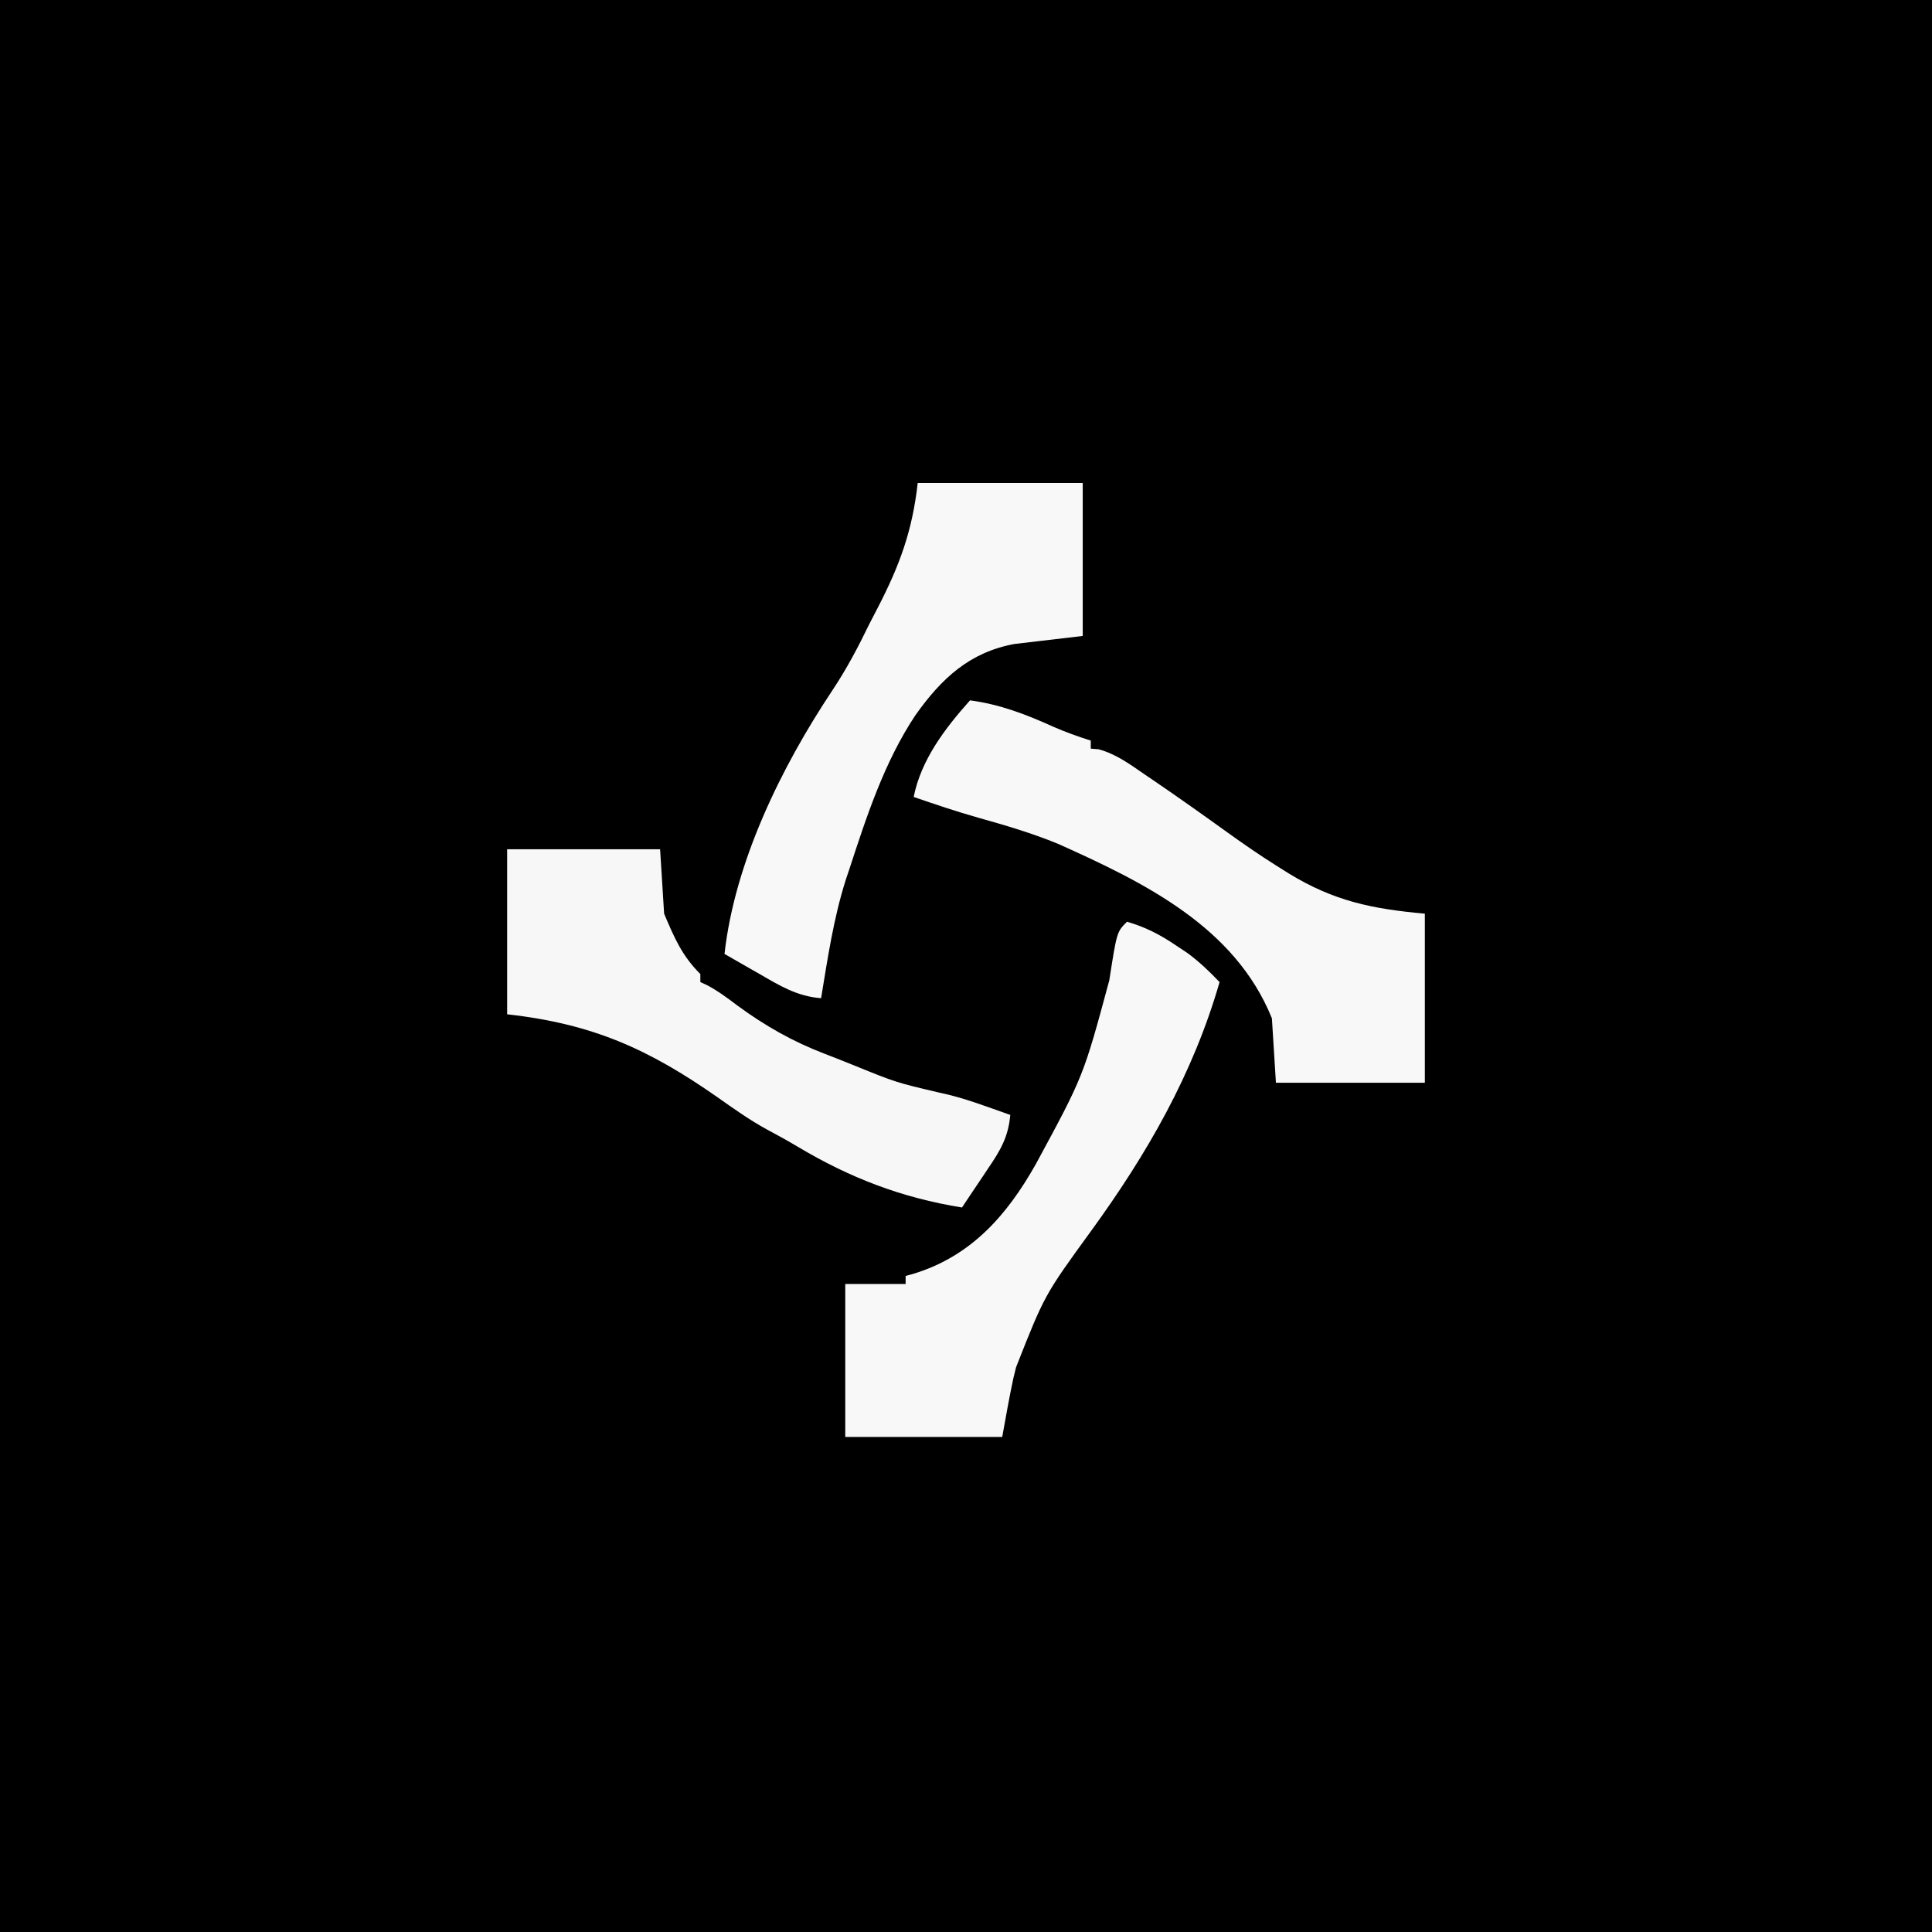 <?xml version="1.0" encoding="UTF-8"?>
<svg version="1.1" xmlns="http://www.w3.org/2000/svg" width="480" height="480">
<rect width="100%" height="100%" fill="#808080" stroke="none"/>
<path d="M0 0 C158.4 0 316.8 0 480 0 C480 158.4 480 316.8 480 480 C321.6 480 163.2 480 0 480 C0 321.6 0 163.2 0 0 Z " fill="#000000" transform="translate(0,0)"/>
<path d="M0 0 C7.455 0.996 13.9 3.484 20.703 6.562 C23.765 7.898 26.816 8.997 30 10 C30 10.66 30 11.32 30 12 C30.651 12.053 31.302 12.106 31.973 12.16 C36.38 13.383 39.696 15.86 43.438 18.438 C44.231 18.975 45.024 19.513 45.842 20.067 C51.952 24.227 57.973 28.51 63.973 32.828 C67.921 35.66 71.885 38.416 76 41 C77.603 42.007 77.603 42.007 79.238 43.035 C90.446 49.874 99.83 51.803 113 53 C113 66.86 113 80.72 113 95 C100.79 95 88.58 95 76 95 C75.67 89.72 75.34 84.44 75 79 C65.803 56.227 43.235 45.226 21.812 35.625 C15.374 32.986 8.781 31.045 2.09 29.168 C-3.338 27.642 -8.67 25.838 -14 24 C-12.143 14.717 -6.205 6.957 0 0 Z " fill="#F8F8F8" transform="translate(241,174)"/>
<path d="M0 0 C13.53 0 27.06 0 41 0 C41 12.54 41 25.08 41 38 C35.39 38.66 29.78 39.32 24 40 C12.877 42.069 5.928 48.537 -0.566 57.689 C-8.293 69.3 -12.704 82.827 -17 96 C-17.278 96.826 -17.557 97.653 -17.844 98.504 C-20.9 108.092 -22.369 118.091 -24 128 C-29.971 127.546 -34.309 124.874 -39.375 121.938 C-40.206 121.465 -41.038 120.993 -41.895 120.506 C-43.934 119.345 -45.969 118.177 -48 117 C-45.44 94.113 -33.834 70.476 -21.198 51.516 C-17.658 46.202 -14.783 40.743 -12 35 C-11.294 33.623 -10.583 32.247 -9.867 30.875 C-4.474 20.435 -1.316 11.841 0 0 Z " fill="#F8F8F8" transform="translate(228,120)"/>
<path d="M0 0 C12.54 0 25.08 0 38 0 C38.495 7.92 38.495 7.92 39 16 C41.537 22.013 43.458 26.472 48 31 C48 31.66 48 32.32 48 33 C48.83 33.377 48.83 33.377 49.676 33.762 C52.397 35.212 54.726 36.955 57.188 38.812 C64.076 43.865 70.956 47.782 78.934 50.828 C81.397 51.77 83.842 52.742 86.285 53.734 C96.602 57.929 96.602 57.929 107.41 60.469 C113.421 61.702 119.216 63.979 125 66 C124.525 71.446 122.558 74.795 119.562 79.188 C119.155 79.803 118.747 80.419 118.326 81.053 C117.227 82.708 116.114 84.354 115 86 C114.34 86.99 113.68 87.98 113 89 C97.975 86.57 85.178 81.652 72.137 73.867 C69.599 72.356 67.048 70.941 64.438 69.562 C60.154 67.204 56.222 64.405 52.229 61.589 C35.215 49.693 21.304 43.367 0 41 C0 27.47 0 13.94 0 0 Z " fill="#F7F7F7" transform="translate(126,211)"/>
<path d="M0 0 C4.57 1.328 8.123 3.154 12.062 5.812 C13.064 6.479 14.066 7.145 15.098 7.832 C18.017 10.012 20.492 12.363 23 15 C16.377 37.94 4.967 57.728 -9 76.938 C-20.488 92.741 -20.488 92.741 -27.562 110.688 C-27.791 111.619 -28.019 112.551 -28.254 113.512 C-29.282 118.318 -30.121 123.164 -31 128 C-43.87 128 -56.74 128 -70 128 C-70 115.46 -70 102.92 -70 90 C-65.05 90 -60.1 90 -55 90 C-55 89.34 -55 88.68 -55 88 C-54.455 87.853 -53.909 87.706 -53.348 87.555 C-38.887 83.253 -29.876 73.06 -22.656 60.227 C-10.822 38.382 -10.822 38.382 -4.395 14.543 C-2.531 2.531 -2.531 2.531 0 0 Z " fill="#F8F8F8" transform="translate(280,229)"/>
</svg>
